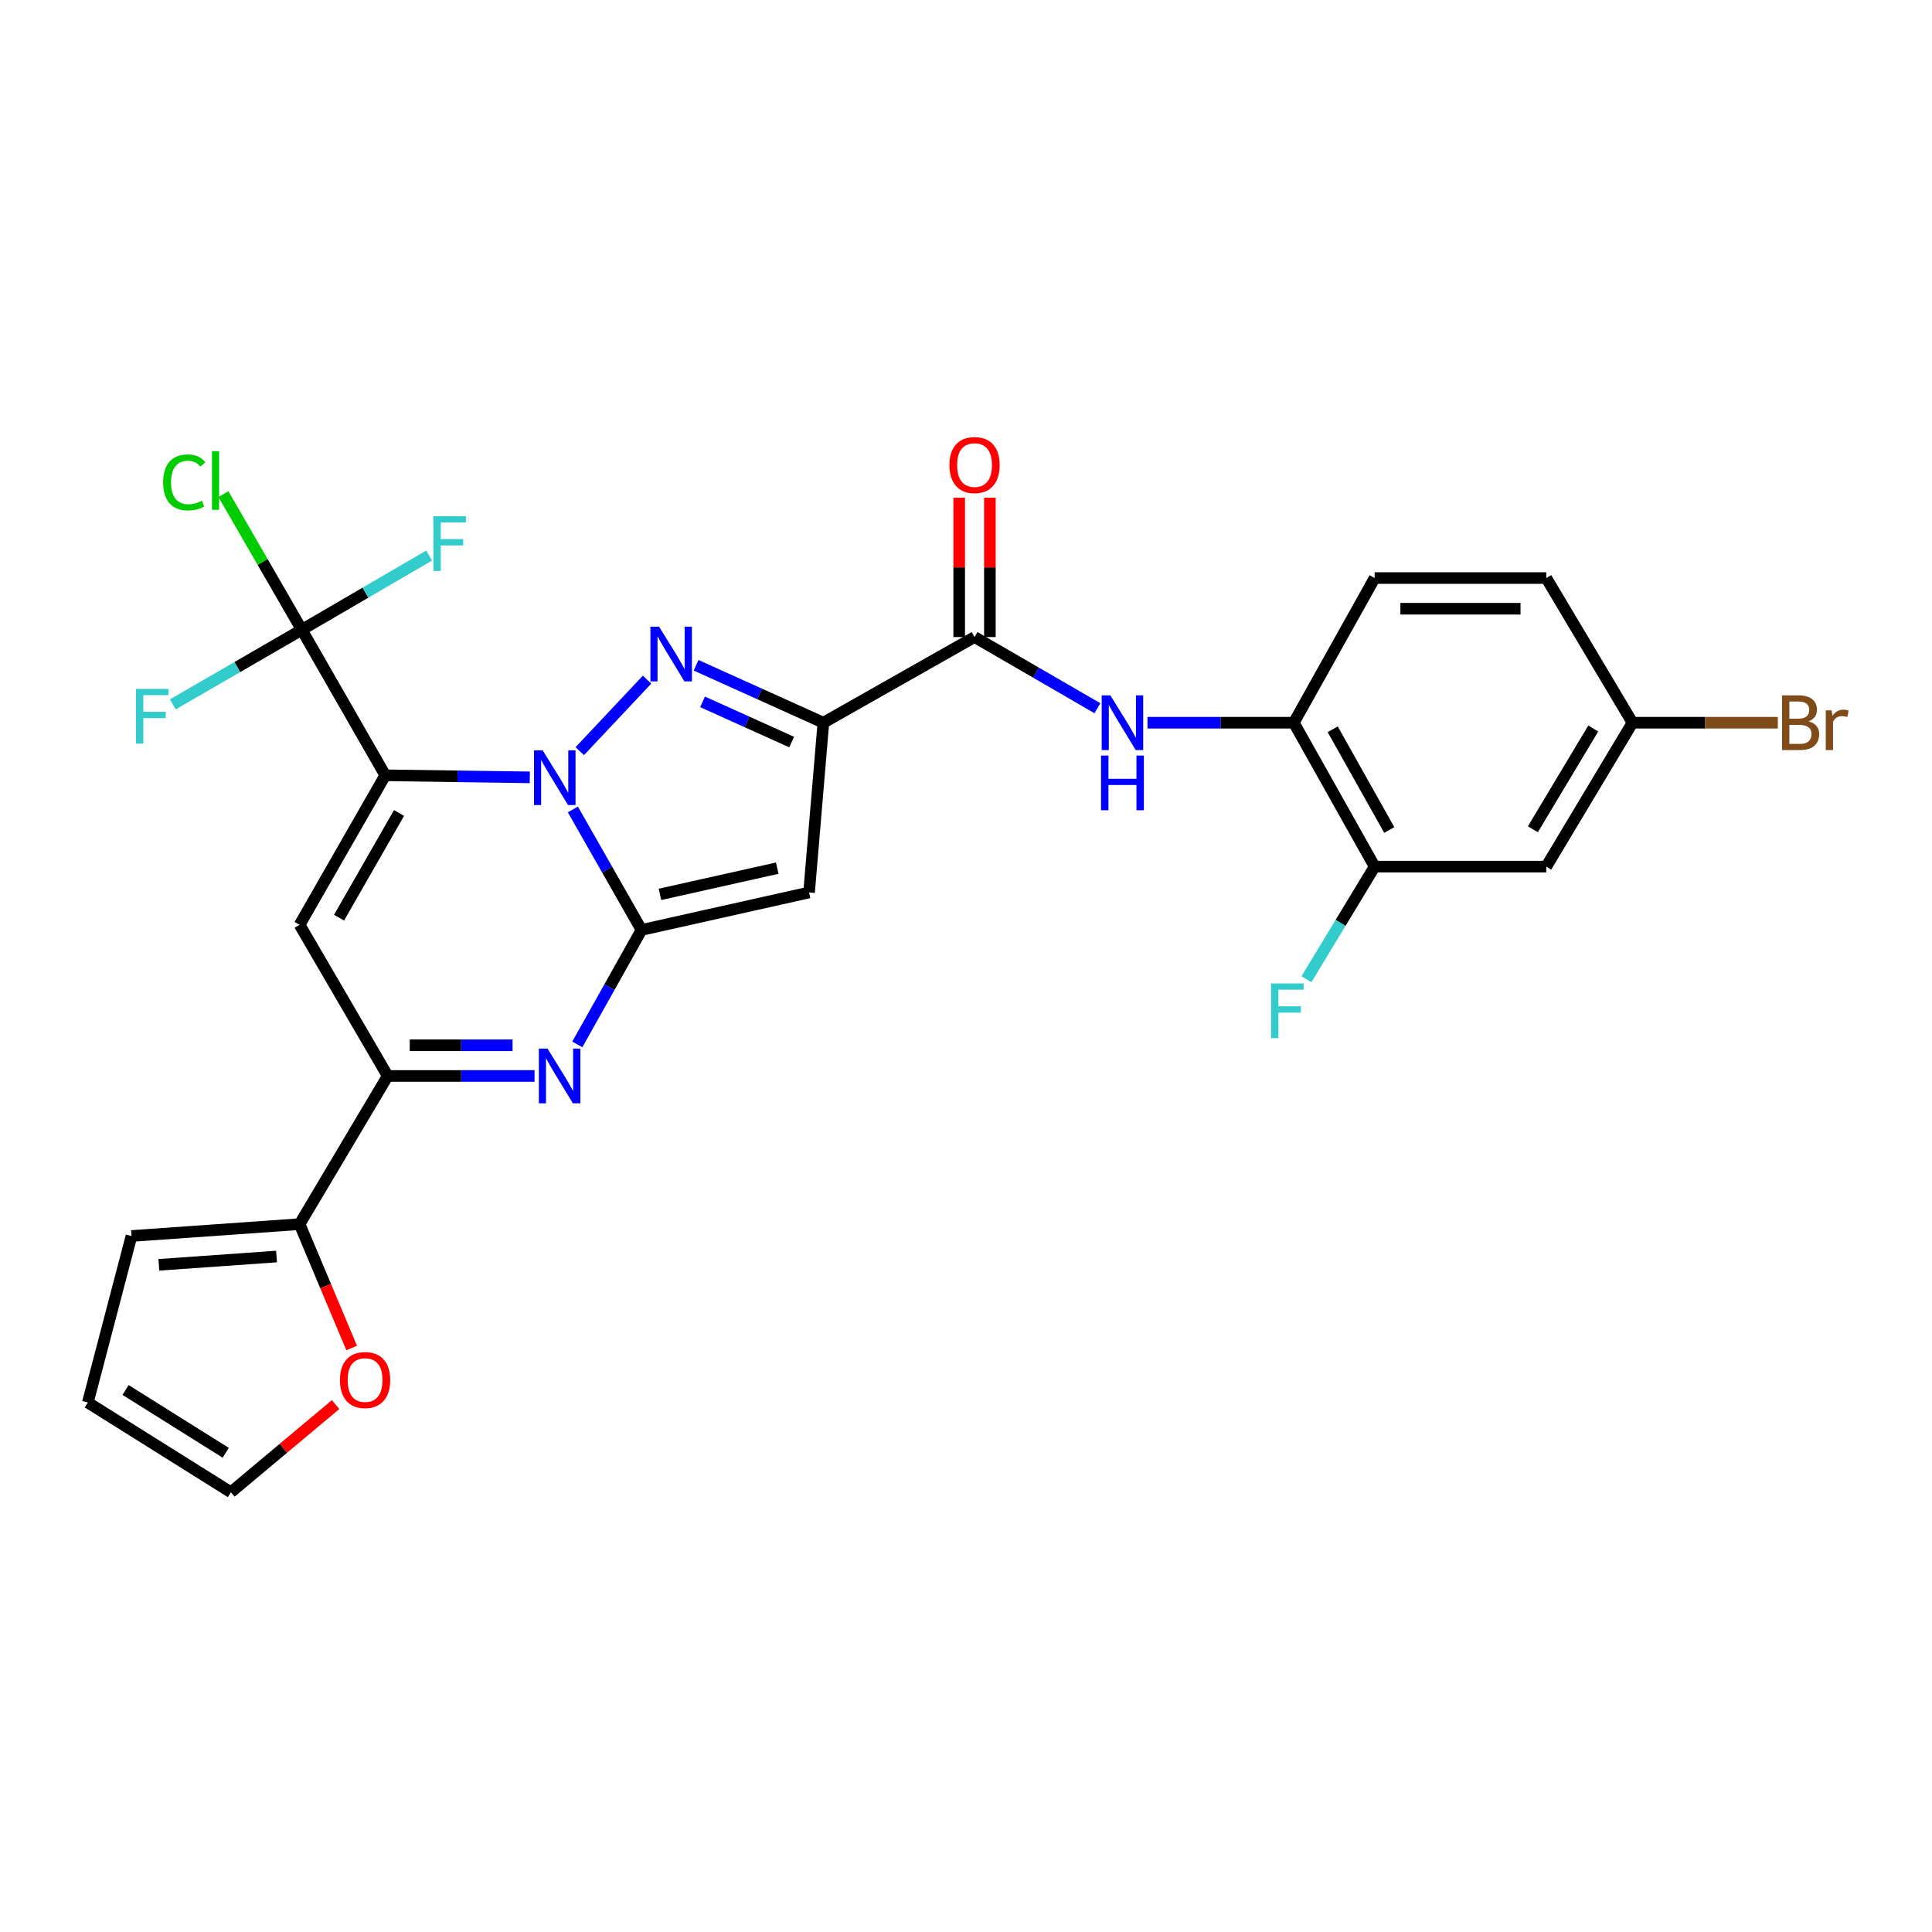 <?xml version='1.0' encoding='iso-8859-1'?>
<svg version='1.1' baseProfile='full'
              xmlns='http://www.w3.org/2000/svg'
                      xmlns:rdkit='http://www.rdkit.org/xml'
                      xmlns:xlink='http://www.w3.org/1999/xlink'
                  xml:space='preserve'
width='1000px' height='1000px' viewBox='0 0 1000 1000'>
<!-- END OF HEADER -->
<rect style='opacity:1.0;fill:#FFFFFF;stroke:none' width='1000' height='1000' x='0' y='0'> </rect>
<path class='bond-0' d='M 274.217,402.357 L 236.811,401.823' style='fill:none;fill-rule:evenodd;stroke:#0000FF;stroke-width:6px;stroke-linecap:butt;stroke-linejoin:miter;stroke-opacity:1' />
<path class='bond-0' d='M 236.811,401.823 L 199.406,401.289' style='fill:none;fill-rule:evenodd;stroke:#000000;stroke-width:6px;stroke-linecap:butt;stroke-linejoin:miter;stroke-opacity:1' />
<path class='bond-1' d='M 296.511,418.969 L 314.279,450.154' style='fill:none;fill-rule:evenodd;stroke:#0000FF;stroke-width:6px;stroke-linecap:butt;stroke-linejoin:miter;stroke-opacity:1' />
<path class='bond-1' d='M 314.279,450.154 L 332.047,481.339' style='fill:none;fill-rule:evenodd;stroke:#000000;stroke-width:6px;stroke-linecap:butt;stroke-linejoin:miter;stroke-opacity:1' />
<path class='bond-2' d='M 300.089,388.793 L 334.926,351.771' style='fill:none;fill-rule:evenodd;stroke:#0000FF;stroke-width:6px;stroke-linecap:butt;stroke-linejoin:miter;stroke-opacity:1' />
<path class='bond-6' d='M 199.406,401.289 L 155.065,478.692' style='fill:none;fill-rule:evenodd;stroke:#000000;stroke-width:6px;stroke-linecap:butt;stroke-linejoin:miter;stroke-opacity:1' />
<path class='bond-6' d='M 206.537,420.794 L 175.498,474.977' style='fill:none;fill-rule:evenodd;stroke:#000000;stroke-width:6px;stroke-linecap:butt;stroke-linejoin:miter;stroke-opacity:1' />
<path class='bond-8' d='M 199.406,401.289 L 156.195,325.967' style='fill:none;fill-rule:evenodd;stroke:#000000;stroke-width:6px;stroke-linecap:butt;stroke-linejoin:miter;stroke-opacity:1' />
<path class='bond-4' d='M 332.047,481.339 L 418.769,461.944' style='fill:none;fill-rule:evenodd;stroke:#000000;stroke-width:6px;stroke-linecap:butt;stroke-linejoin:miter;stroke-opacity:1' />
<path class='bond-4' d='M 341.589,462.93 L 402.294,449.353' style='fill:none;fill-rule:evenodd;stroke:#000000;stroke-width:6px;stroke-linecap:butt;stroke-linejoin:miter;stroke-opacity:1' />
<path class='bond-5' d='M 332.047,481.339 L 315.431,510.965' style='fill:none;fill-rule:evenodd;stroke:#000000;stroke-width:6px;stroke-linecap:butt;stroke-linejoin:miter;stroke-opacity:1' />
<path class='bond-5' d='M 315.431,510.965 L 298.814,540.59' style='fill:none;fill-rule:evenodd;stroke:#0000FF;stroke-width:6px;stroke-linecap:butt;stroke-linejoin:miter;stroke-opacity:1' />
<path class='bond-3' d='M 360.293,344.345 L 393.237,359.21' style='fill:none;fill-rule:evenodd;stroke:#0000FF;stroke-width:6px;stroke-linecap:butt;stroke-linejoin:miter;stroke-opacity:1' />
<path class='bond-3' d='M 393.237,359.21 L 426.181,374.076' style='fill:none;fill-rule:evenodd;stroke:#000000;stroke-width:6px;stroke-linecap:butt;stroke-linejoin:miter;stroke-opacity:1' />
<path class='bond-3' d='M 363.644,363.282 L 386.704,373.688' style='fill:none;fill-rule:evenodd;stroke:#0000FF;stroke-width:6px;stroke-linecap:butt;stroke-linejoin:miter;stroke-opacity:1' />
<path class='bond-3' d='M 386.704,373.688 L 409.765,384.093' style='fill:none;fill-rule:evenodd;stroke:#000000;stroke-width:6px;stroke-linecap:butt;stroke-linejoin:miter;stroke-opacity:1' />
<path class='bond-9' d='M 426.181,374.076 L 504.423,329.735' style='fill:none;fill-rule:evenodd;stroke:#000000;stroke-width:6px;stroke-linecap:butt;stroke-linejoin:miter;stroke-opacity:1' />
<path class='bond-28' d='M 426.181,374.076 L 418.769,461.944' style='fill:none;fill-rule:evenodd;stroke:#000000;stroke-width:6px;stroke-linecap:butt;stroke-linejoin:miter;stroke-opacity:1' />
<path class='bond-7' d='M 276.692,556.916 L 238.68,556.916' style='fill:none;fill-rule:evenodd;stroke:#0000FF;stroke-width:6px;stroke-linecap:butt;stroke-linejoin:miter;stroke-opacity:1' />
<path class='bond-7' d='M 238.68,556.916 L 200.668,556.916' style='fill:none;fill-rule:evenodd;stroke:#000000;stroke-width:6px;stroke-linecap:butt;stroke-linejoin:miter;stroke-opacity:1' />
<path class='bond-7' d='M 265.289,541.033 L 238.68,541.033' style='fill:none;fill-rule:evenodd;stroke:#0000FF;stroke-width:6px;stroke-linecap:butt;stroke-linejoin:miter;stroke-opacity:1' />
<path class='bond-7' d='M 238.68,541.033 L 212.071,541.033' style='fill:none;fill-rule:evenodd;stroke:#000000;stroke-width:6px;stroke-linecap:butt;stroke-linejoin:miter;stroke-opacity:1' />
<path class='bond-29' d='M 155.065,478.692 L 200.668,556.916' style='fill:none;fill-rule:evenodd;stroke:#000000;stroke-width:6px;stroke-linecap:butt;stroke-linejoin:miter;stroke-opacity:1' />
<path class='bond-11' d='M 200.668,556.916 L 155.065,633.614' style='fill:none;fill-rule:evenodd;stroke:#000000;stroke-width:6px;stroke-linecap:butt;stroke-linejoin:miter;stroke-opacity:1' />
<path class='bond-20' d='M 156.195,325.967 L 135.915,290.86' style='fill:none;fill-rule:evenodd;stroke:#000000;stroke-width:6px;stroke-linecap:butt;stroke-linejoin:miter;stroke-opacity:1' />
<path class='bond-20' d='M 135.915,290.86 L 115.634,255.752' style='fill:none;fill-rule:evenodd;stroke:#00CC00;stroke-width:6px;stroke-linecap:butt;stroke-linejoin:miter;stroke-opacity:1' />
<path class='bond-21' d='M 156.195,325.967 L 189.156,306.759' style='fill:none;fill-rule:evenodd;stroke:#000000;stroke-width:6px;stroke-linecap:butt;stroke-linejoin:miter;stroke-opacity:1' />
<path class='bond-21' d='M 189.156,306.759 L 222.116,287.551' style='fill:none;fill-rule:evenodd;stroke:#33CCCC;stroke-width:6px;stroke-linecap:butt;stroke-linejoin:miter;stroke-opacity:1' />
<path class='bond-22' d='M 156.195,325.967 L 122.825,345.272' style='fill:none;fill-rule:evenodd;stroke:#000000;stroke-width:6px;stroke-linecap:butt;stroke-linejoin:miter;stroke-opacity:1' />
<path class='bond-22' d='M 122.825,345.272 L 89.456,364.576' style='fill:none;fill-rule:evenodd;stroke:#33CCCC;stroke-width:6px;stroke-linecap:butt;stroke-linejoin:miter;stroke-opacity:1' />
<path class='bond-10' d='M 504.423,329.735 L 536.225,348.155' style='fill:none;fill-rule:evenodd;stroke:#000000;stroke-width:6px;stroke-linecap:butt;stroke-linejoin:miter;stroke-opacity:1' />
<path class='bond-10' d='M 536.225,348.155 L 568.027,366.574' style='fill:none;fill-rule:evenodd;stroke:#0000FF;stroke-width:6px;stroke-linecap:butt;stroke-linejoin:miter;stroke-opacity:1' />
<path class='bond-16' d='M 512.364,329.735 L 512.364,293.677' style='fill:none;fill-rule:evenodd;stroke:#000000;stroke-width:6px;stroke-linecap:butt;stroke-linejoin:miter;stroke-opacity:1' />
<path class='bond-16' d='M 512.364,293.677 L 512.364,257.619' style='fill:none;fill-rule:evenodd;stroke:#FF0000;stroke-width:6px;stroke-linecap:butt;stroke-linejoin:miter;stroke-opacity:1' />
<path class='bond-16' d='M 496.481,329.735 L 496.481,293.677' style='fill:none;fill-rule:evenodd;stroke:#000000;stroke-width:6px;stroke-linecap:butt;stroke-linejoin:miter;stroke-opacity:1' />
<path class='bond-16' d='M 496.481,293.677 L 496.481,257.619' style='fill:none;fill-rule:evenodd;stroke:#FF0000;stroke-width:6px;stroke-linecap:butt;stroke-linejoin:miter;stroke-opacity:1' />
<path class='bond-12' d='M 593.937,374.076 L 631.807,374.076' style='fill:none;fill-rule:evenodd;stroke:#0000FF;stroke-width:6px;stroke-linecap:butt;stroke-linejoin:miter;stroke-opacity:1' />
<path class='bond-12' d='M 631.807,374.076 L 669.677,374.076' style='fill:none;fill-rule:evenodd;stroke:#000000;stroke-width:6px;stroke-linecap:butt;stroke-linejoin:miter;stroke-opacity:1' />
<path class='bond-15' d='M 155.065,633.614 L 168.546,665.669' style='fill:none;fill-rule:evenodd;stroke:#000000;stroke-width:6px;stroke-linecap:butt;stroke-linejoin:miter;stroke-opacity:1' />
<path class='bond-15' d='M 168.546,665.669 L 182.026,697.723' style='fill:none;fill-rule:evenodd;stroke:#FF0000;stroke-width:6px;stroke-linecap:butt;stroke-linejoin:miter;stroke-opacity:1' />
<path class='bond-17' d='M 155.065,633.614 L 68.053,639.747' style='fill:none;fill-rule:evenodd;stroke:#000000;stroke-width:6px;stroke-linecap:butt;stroke-linejoin:miter;stroke-opacity:1' />
<path class='bond-17' d='M 143.13,650.378 L 82.221,654.67' style='fill:none;fill-rule:evenodd;stroke:#000000;stroke-width:6px;stroke-linecap:butt;stroke-linejoin:miter;stroke-opacity:1' />
<path class='bond-13' d='M 669.677,374.076 L 711.512,448.558' style='fill:none;fill-rule:evenodd;stroke:#000000;stroke-width:6px;stroke-linecap:butt;stroke-linejoin:miter;stroke-opacity:1' />
<path class='bond-13' d='M 689.801,377.47 L 719.085,429.608' style='fill:none;fill-rule:evenodd;stroke:#000000;stroke-width:6px;stroke-linecap:butt;stroke-linejoin:miter;stroke-opacity:1' />
<path class='bond-23' d='M 669.677,374.076 L 711.512,299.196' style='fill:none;fill-rule:evenodd;stroke:#000000;stroke-width:6px;stroke-linecap:butt;stroke-linejoin:miter;stroke-opacity:1' />
<path class='bond-14' d='M 711.512,448.558 L 800.342,448.558' style='fill:none;fill-rule:evenodd;stroke:#000000;stroke-width:6px;stroke-linecap:butt;stroke-linejoin:miter;stroke-opacity:1' />
<path class='bond-25' d='M 711.512,448.558 L 693.866,477.696' style='fill:none;fill-rule:evenodd;stroke:#000000;stroke-width:6px;stroke-linecap:butt;stroke-linejoin:miter;stroke-opacity:1' />
<path class='bond-25' d='M 693.866,477.696 L 676.22,506.833' style='fill:none;fill-rule:evenodd;stroke:#33CCCC;stroke-width:6px;stroke-linecap:butt;stroke-linejoin:miter;stroke-opacity:1' />
<path class='bond-31' d='M 800.342,448.558 L 844.974,374.076' style='fill:none;fill-rule:evenodd;stroke:#000000;stroke-width:6px;stroke-linecap:butt;stroke-linejoin:miter;stroke-opacity:1' />
<path class='bond-31' d='M 793.413,429.222 L 824.655,377.084' style='fill:none;fill-rule:evenodd;stroke:#000000;stroke-width:6px;stroke-linecap:butt;stroke-linejoin:miter;stroke-opacity:1' />
<path class='bond-18' d='M 173.702,727.01 L 146.608,749.694' style='fill:none;fill-rule:evenodd;stroke:#FF0000;stroke-width:6px;stroke-linecap:butt;stroke-linejoin:miter;stroke-opacity:1' />
<path class='bond-18' d='M 146.608,749.694 L 119.514,772.379' style='fill:none;fill-rule:evenodd;stroke:#000000;stroke-width:6px;stroke-linecap:butt;stroke-linejoin:miter;stroke-opacity:1' />
<path class='bond-19' d='M 68.053,639.747 L 45.455,725.948' style='fill:none;fill-rule:evenodd;stroke:#000000;stroke-width:6px;stroke-linecap:butt;stroke-linejoin:miter;stroke-opacity:1' />
<path class='bond-30' d='M 119.514,772.379 L 45.455,725.948' style='fill:none;fill-rule:evenodd;stroke:#000000;stroke-width:6px;stroke-linecap:butt;stroke-linejoin:miter;stroke-opacity:1' />
<path class='bond-30' d='M 116.842,751.957 L 65,719.455' style='fill:none;fill-rule:evenodd;stroke:#000000;stroke-width:6px;stroke-linecap:butt;stroke-linejoin:miter;stroke-opacity:1' />
<path class='bond-26' d='M 711.512,299.196 L 800.342,299.196' style='fill:none;fill-rule:evenodd;stroke:#000000;stroke-width:6px;stroke-linecap:butt;stroke-linejoin:miter;stroke-opacity:1' />
<path class='bond-26' d='M 724.836,315.079 L 787.018,315.079' style='fill:none;fill-rule:evenodd;stroke:#000000;stroke-width:6px;stroke-linecap:butt;stroke-linejoin:miter;stroke-opacity:1' />
<path class='bond-24' d='M 844.974,374.076 L 800.342,299.196' style='fill:none;fill-rule:evenodd;stroke:#000000;stroke-width:6px;stroke-linecap:butt;stroke-linejoin:miter;stroke-opacity:1' />
<path class='bond-27' d='M 844.974,374.076 L 882.587,374.076' style='fill:none;fill-rule:evenodd;stroke:#000000;stroke-width:6px;stroke-linecap:butt;stroke-linejoin:miter;stroke-opacity:1' />
<path class='bond-27' d='M 882.587,374.076 L 920.2,374.076' style='fill:none;fill-rule:evenodd;stroke:#7F4C19;stroke-width:6px;stroke-linecap:butt;stroke-linejoin:miter;stroke-opacity:1' />
<path  class='atom-0' d='M 280.891 388.382
L 290.171 403.382
Q 291.091 404.862, 292.571 407.542
Q 294.051 410.222, 294.131 410.382
L 294.131 388.382
L 297.891 388.382
L 297.891 416.702
L 294.011 416.702
L 284.051 400.302
Q 282.891 398.382, 281.651 396.182
Q 280.451 393.982, 280.091 393.302
L 280.091 416.702
L 276.411 416.702
L 276.411 388.382
L 280.891 388.382
' fill='#0000FF'/>
<path  class='atom-3' d='M 341.132 324.364
L 350.412 339.364
Q 351.332 340.844, 352.812 343.524
Q 354.292 346.204, 354.372 346.364
L 354.372 324.364
L 358.132 324.364
L 358.132 352.684
L 354.252 352.684
L 344.292 336.284
Q 343.132 334.364, 341.892 332.164
Q 340.692 329.964, 340.332 329.284
L 340.332 352.684
L 336.652 352.684
L 336.652 324.364
L 341.132 324.364
' fill='#0000FF'/>
<path  class='atom-6' d='M 283.397 542.756
L 292.677 557.756
Q 293.597 559.236, 295.077 561.916
Q 296.557 564.596, 296.637 564.756
L 296.637 542.756
L 300.397 542.756
L 300.397 571.076
L 296.517 571.076
L 286.557 554.676
Q 285.397 552.756, 284.157 550.556
Q 282.957 548.356, 282.597 547.676
L 282.597 571.076
L 278.917 571.076
L 278.917 542.756
L 283.397 542.756
' fill='#0000FF'/>
<path  class='atom-11' d='M 574.719 359.916
L 583.999 374.916
Q 584.919 376.396, 586.399 379.076
Q 587.879 381.756, 587.959 381.916
L 587.959 359.916
L 591.719 359.916
L 591.719 388.236
L 587.839 388.236
L 577.879 371.836
Q 576.719 369.916, 575.479 367.716
Q 574.279 365.516, 573.919 364.836
L 573.919 388.236
L 570.239 388.236
L 570.239 359.916
L 574.719 359.916
' fill='#0000FF'/>
<path  class='atom-11' d='M 569.899 391.068
L 573.739 391.068
L 573.739 403.108
L 588.219 403.108
L 588.219 391.068
L 592.059 391.068
L 592.059 419.388
L 588.219 419.388
L 588.219 406.308
L 573.739 406.308
L 573.739 419.388
L 569.899 419.388
L 569.899 391.068
' fill='#0000FF'/>
<path  class='atom-16' d='M 175.967 714.309
Q 175.967 707.509, 179.327 703.709
Q 182.687 699.909, 188.967 699.909
Q 195.247 699.909, 198.607 703.709
Q 201.967 707.509, 201.967 714.309
Q 201.967 721.189, 198.567 725.109
Q 195.167 728.989, 188.967 728.989
Q 182.727 728.989, 179.327 725.109
Q 175.967 721.229, 175.967 714.309
M 188.967 725.789
Q 193.287 725.789, 195.607 722.909
Q 197.967 719.989, 197.967 714.309
Q 197.967 708.749, 195.607 705.949
Q 193.287 703.109, 188.967 703.109
Q 184.647 703.109, 182.287 705.909
Q 179.967 708.709, 179.967 714.309
Q 179.967 720.029, 182.287 722.909
Q 184.647 725.789, 188.967 725.789
' fill='#FF0000'/>
<path  class='atom-17' d='M 491.423 240.711
Q 491.423 233.911, 494.783 230.111
Q 498.143 226.311, 504.423 226.311
Q 510.703 226.311, 514.063 230.111
Q 517.423 233.911, 517.423 240.711
Q 517.423 247.591, 514.023 251.511
Q 510.623 255.391, 504.423 255.391
Q 498.183 255.391, 494.783 251.511
Q 491.423 247.631, 491.423 240.711
M 504.423 252.191
Q 508.743 252.191, 511.063 249.311
Q 513.423 246.391, 513.423 240.711
Q 513.423 235.151, 511.063 232.351
Q 508.743 229.511, 504.423 229.511
Q 500.103 229.511, 497.743 232.311
Q 495.423 235.111, 495.423 240.711
Q 495.423 246.431, 497.743 249.311
Q 500.103 252.191, 504.423 252.191
' fill='#FF0000'/>
<path  class='atom-21' d='M 84.444 249.685
Q 84.444 242.645, 87.724 238.965
Q 91.043 235.245, 97.323 235.245
Q 103.163 235.245, 106.283 239.365
L 103.643 241.525
Q 101.363 238.525, 97.323 238.525
Q 93.043 238.525, 90.763 241.405
Q 88.523 244.245, 88.523 249.685
Q 88.523 255.285, 90.844 258.165
Q 93.204 261.045, 97.763 261.045
Q 100.883 261.045, 104.523 259.165
L 105.643 262.165
Q 104.163 263.125, 101.923 263.685
Q 99.683 264.245, 97.204 264.245
Q 91.043 264.245, 87.724 260.485
Q 84.444 256.725, 84.444 249.685
' fill='#00CC00'/>
<path  class='atom-21' d='M 109.723 233.525
L 113.403 233.525
L 113.403 263.885
L 109.723 263.885
L 109.723 233.525
' fill='#00CC00'/>
<path  class='atom-22' d='M 224.331 267.194
L 241.171 267.194
L 241.171 270.434
L 228.131 270.434
L 228.131 279.034
L 239.731 279.034
L 239.731 282.314
L 228.131 282.314
L 228.131 295.514
L 224.331 295.514
L 224.331 267.194
' fill='#33CCCC'/>
<path  class='atom-23' d='M 70.38 356.58
L 87.22 356.58
L 87.22 359.82
L 74.18 359.82
L 74.18 368.42
L 85.78 368.42
L 85.78 371.7
L 74.18 371.7
L 74.18 384.9
L 70.38 384.9
L 70.38 356.58
' fill='#33CCCC'/>
<path  class='atom-26' d='M 657.904 509.014
L 674.744 509.014
L 674.744 512.254
L 661.704 512.254
L 661.704 520.854
L 673.304 520.854
L 673.304 524.134
L 661.704 524.134
L 661.704 537.334
L 657.904 537.334
L 657.904 509.014
' fill='#33CCCC'/>
<path  class='atom-28' d='M 936.135 373.356
Q 938.855 374.116, 940.215 375.796
Q 941.615 377.436, 941.615 379.876
Q 941.615 383.796, 939.095 386.036
Q 936.615 388.236, 931.895 388.236
L 922.375 388.236
L 922.375 359.916
L 930.735 359.916
Q 935.575 359.916, 938.015 361.876
Q 940.455 363.836, 940.455 367.436
Q 940.455 371.716, 936.135 373.356
M 926.175 363.116
L 926.175 371.996
L 930.735 371.996
Q 933.535 371.996, 934.975 370.876
Q 936.455 369.716, 936.455 367.436
Q 936.455 363.116, 930.735 363.116
L 926.175 363.116
M 931.895 385.036
Q 934.655 385.036, 936.135 383.716
Q 937.615 382.396, 937.615 379.876
Q 937.615 377.556, 935.975 376.396
Q 934.375 375.196, 931.295 375.196
L 926.175 375.196
L 926.175 385.036
L 931.895 385.036
' fill='#7F4C19'/>
<path  class='atom-28' d='M 948.055 367.676
L 948.495 370.516
Q 950.655 367.316, 954.175 367.316
Q 955.295 367.316, 956.815 367.716
L 956.215 371.076
Q 954.495 370.676, 953.535 370.676
Q 951.855 370.676, 950.735 371.356
Q 949.655 371.996, 948.775 373.556
L 948.775 388.236
L 945.015 388.236
L 945.015 367.676
L 948.055 367.676
' fill='#7F4C19'/>
</svg>
